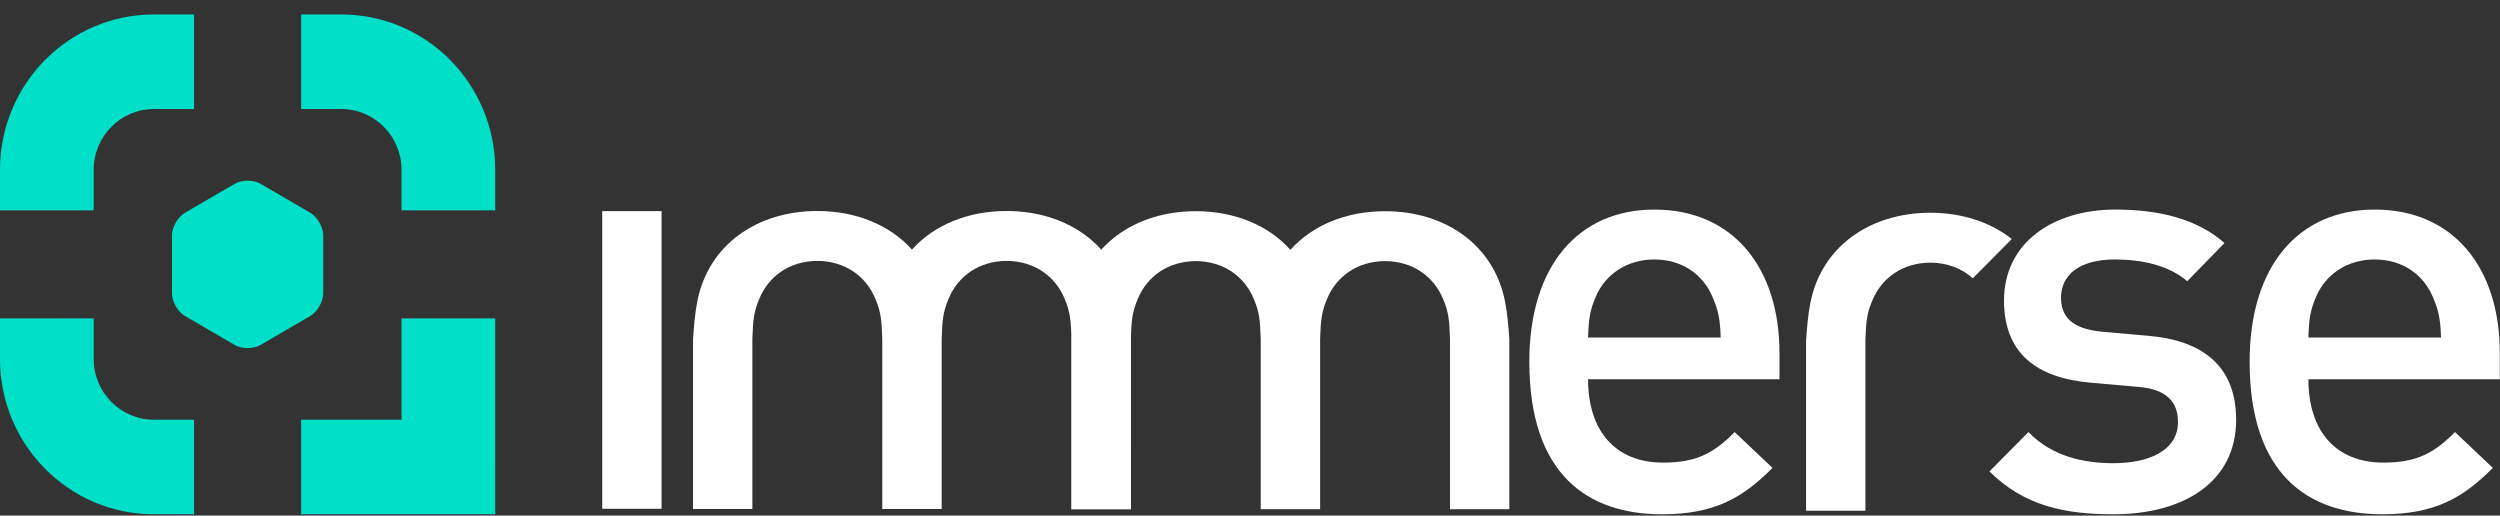 <svg xmlns="http://www.w3.org/2000/svg" width="160" height="33" viewBox="0 0 160 33" fill="none"><rect x="0" y="0" width="160" height="33" fill="#333333" stroke="none"/><g id="logo_black 1" clip-path="url(#clip0_792_1519)"><path id="Vector" d="M42.34 13.512H38.542V32.563H42.34V13.512Z" fill="white"></path><path id="Vector_2" d="M156.226 21.603H147.737C147.773 20.438 147.848 19.875 148.221 19.011C148.817 17.582 150.193 16.606 151.982 16.606C153.768 16.606 155.109 17.582 155.704 19.011C156.077 19.875 156.189 20.438 156.226 21.603ZM159.987 24.271V22.581C159.987 17.17 157.045 13.412 151.982 13.412C147.141 13.412 143.976 16.981 143.976 23.144C143.976 30.396 147.737 32.913 152.466 32.913C155.778 32.913 157.604 31.9 159.54 29.945L157.12 27.653C155.778 29.005 154.662 29.607 152.54 29.607C149.449 29.607 147.737 27.541 147.737 24.271H159.987Z" fill="white"></path><path id="Vector_3" d="M143.113 26.865C143.113 23.482 141.027 21.791 137.491 21.491L134.513 21.228C132.503 21.04 131.905 20.176 131.905 19.049C131.905 17.62 133.06 16.606 135.331 16.606C137.119 16.606 138.794 16.982 139.984 17.996L142.367 15.554C140.617 14.013 138.198 13.412 135.369 13.412C131.422 13.412 128.257 15.516 128.257 19.236C128.257 22.581 130.305 24.197 133.842 24.497L136.858 24.761C138.683 24.91 139.389 25.737 139.389 27.014C139.389 28.818 137.565 29.645 135.256 29.645C133.395 29.645 131.347 29.232 129.82 27.653L127.326 30.171C129.559 32.389 132.167 32.914 135.256 32.914C139.761 32.914 143.113 30.848 143.113 26.865Z" fill="white"></path><path id="Vector_4" d="M119.837 19.213C120.43 17.791 121.764 16.816 123.541 16.81C124.641 16.814 125.57 17.189 126.259 17.811L128.753 15.295C127.392 14.22 125.585 13.619 123.541 13.615C119.619 13.622 116.576 15.823 115.868 19.36C115.717 20.116 115.646 20.961 115.588 21.806V32.686H119.385V21.806C119.422 20.641 119.463 20.078 119.837 19.213Z" fill="white"></path><path id="Vector_5" d="M110.125 21.603H101.636C101.674 20.438 101.747 19.875 102.121 19.011C102.716 17.582 104.094 16.606 105.881 16.606C107.667 16.606 109.009 17.582 109.604 19.011C109.977 19.875 110.088 20.438 110.125 21.603ZM113.886 24.272V22.581C113.886 17.17 110.944 13.413 105.881 13.413C101.041 13.413 97.877 16.982 97.877 23.145C97.877 30.397 101.636 32.914 106.365 32.914C109.678 32.914 111.503 31.9 113.439 29.945L111.019 27.653C109.678 29.006 108.561 29.607 106.439 29.607C103.349 29.607 101.636 27.541 101.636 24.272H113.886Z" fill="white"></path><path id="Vector_6" d="M96.316 19.262C95.609 15.724 92.565 13.523 88.644 13.516C86.139 13.52 83.994 14.419 82.587 15.989C81.178 14.419 79.032 13.52 76.53 13.516C72.609 13.523 69.564 15.724 68.857 19.262C68.706 20.017 68.634 20.864 68.576 21.707V32.587H72.373V21.707C72.411 20.543 72.452 19.979 72.825 19.114C73.418 17.693 74.752 16.718 76.53 16.711C78.307 16.718 79.641 17.693 80.234 19.114C80.607 19.979 80.648 20.543 80.686 21.707V32.587H80.691H84.482H84.488V21.707C84.525 20.543 84.567 19.979 84.939 19.114C85.532 17.693 86.867 16.718 88.644 16.711C90.421 16.718 91.755 17.693 92.348 19.114C92.721 19.979 92.762 20.543 92.8 21.707V32.587H96.597V21.707C96.539 20.864 96.468 20.017 96.316 19.262Z" fill="white"></path><path id="Vector_7" d="M72.096 19.248C71.388 15.711 68.344 13.511 64.423 13.503C61.919 13.507 59.773 14.406 58.366 15.975C56.957 14.406 54.812 13.507 52.309 13.503C48.388 13.511 45.343 15.711 44.635 19.248C44.485 20.003 44.413 20.85 44.355 21.694V32.575H48.152V21.694C48.19 20.53 48.232 19.965 48.605 19.101C49.197 17.679 50.532 16.704 52.309 16.698C54.086 16.704 55.42 17.679 56.013 19.101C56.386 19.965 56.428 20.53 56.465 21.694V32.575H56.47H60.262H60.267V21.694C60.304 20.53 60.346 19.965 60.719 19.101C61.312 17.679 62.646 16.704 64.423 16.698C66.2 16.704 67.534 17.679 68.127 19.101C68.5 19.965 68.539 20.543 68.577 21.708V32.588H72.373L72.376 21.694C72.318 20.85 72.247 20.003 72.096 19.248Z" fill="white"></path><path id="Vector_8" d="M11.008 15.066C11.008 14.535 11.382 13.883 11.836 13.618L15.02 11.764C15.474 11.498 16.219 11.498 16.675 11.764L19.858 13.618C20.313 13.883 20.686 14.535 20.686 15.066V18.774C20.686 19.306 20.313 19.958 19.858 20.222L16.675 22.077C16.219 22.343 15.474 22.343 15.02 22.077L11.836 20.222C11.382 19.958 11.008 19.306 11.008 18.774V15.066Z" fill="#00E0C8"></path><path id="Vector_9" d="M9.85 6.978C7.722 6.978 5.997 8.719 5.997 10.869V13.463H0V10.869C0 5.377 4.41 0.926 9.85 0.926H12.42V6.978H9.85ZM5.997 20.379V22.971C5.997 25.121 7.722 26.862 9.85 26.862H12.42V32.914H9.85C4.41 32.914 0 28.463 0 22.971V20.379H5.997ZM19.273 26.862H25.698L25.697 20.379H31.694L31.695 32.914H19.273V26.862ZM25.697 13.463V10.869C25.697 8.719 23.972 6.978 21.843 6.978H19.273V0.926H21.843C27.283 0.926 31.694 5.377 31.694 10.869V13.463H25.697Z" fill="#00E0C8"></path></g><defs><clipPath id="clip0_792_1519"><rect width="160" height="32" fill="white" transform="translate(0 0.926)"></rect></clipPath></defs></svg>